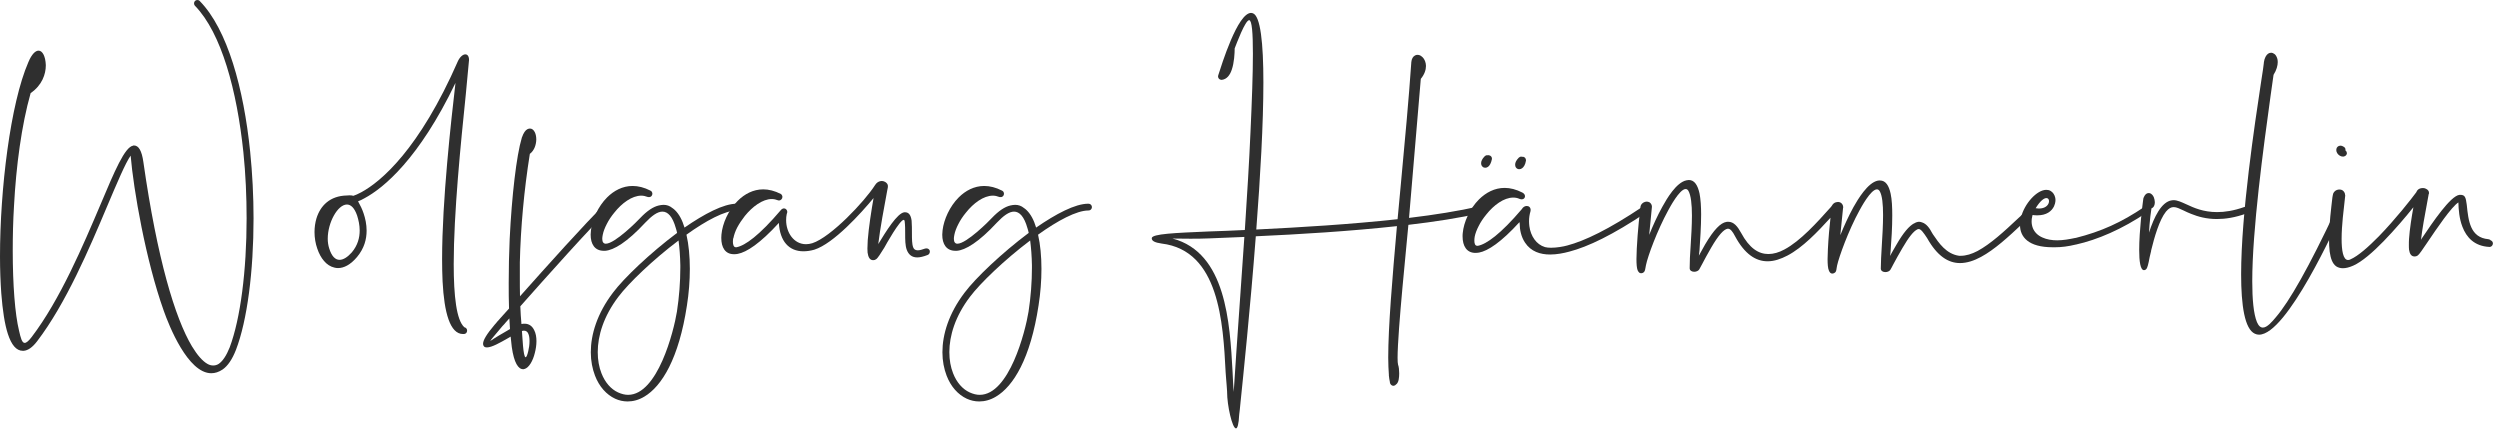 <?xml version="1.0" encoding="UTF-8" standalone="no"?>
<!DOCTYPE svg PUBLIC "-//W3C//DTD SVG 1.1//EN" "http://www.w3.org/Graphics/SVG/1.1/DTD/svg11.dtd">
<svg width="100%" height="100%" viewBox="0 0 248 43" version="1.1" xmlns="http://www.w3.org/2000/svg" xmlns:xlink="http://www.w3.org/1999/xlink" xml:space="preserve" xmlns:serif="http://www.serif.com/" style="fill-rule:evenodd;clip-rule:evenodd;stroke-linejoin:round;stroke-miterlimit:2;">
    <g transform="matrix(1,0,0,1,-1,-0.864)">
        <g transform="matrix(16,0,0,16,232.84,26)">
            <path d="M0.036,0.092C0.054,0.092 0.075,0.087 0.1,0.076C0.154,0.052 0.223,-0.008 0.289,-0.076C0.358,-0.147 0.426,-0.227 0.473,-0.286C0.462,-0.226 0.45,-0.149 0.446,-0.09C0.445,-0.077 0.445,-0.064 0.445,-0.053C0.445,-0.042 0.445,-0.032 0.446,-0.023C0.45,0.003 0.46,0.019 0.48,0.019L0.483,0.019C0.488,0.019 0.494,0.017 0.5,0.013C0.509,0.007 0.53,-0.024 0.559,-0.067C0.617,-0.153 0.709,-0.289 0.752,-0.316C0.753,-0.274 0.757,-0.216 0.777,-0.165C0.802,-0.1 0.85,-0.045 0.944,-0.04L0.946,-0.04C0.956,-0.04 0.965,-0.049 0.966,-0.06L0.966,-0.062C0.966,-0.07 0.961,-0.078 0.952,-0.081C0.949,-0.085 0.944,-0.087 0.938,-0.088C0.825,-0.098 0.814,-0.202 0.804,-0.301C0.798,-0.348 0.793,-0.363 0.764,-0.363L0.759,-0.363C0.703,-0.357 0.592,-0.192 0.524,-0.091L0.52,-0.084C0.529,-0.156 0.543,-0.234 0.558,-0.313L0.568,-0.368L0.569,-0.369L0.57,-0.374C0.57,-0.387 0.562,-0.396 0.55,-0.401C0.546,-0.403 0.541,-0.405 0.535,-0.405C0.531,-0.405 0.525,-0.405 0.52,-0.404C0.506,-0.401 0.496,-0.393 0.491,-0.379C0.461,-0.338 0.362,-0.212 0.259,-0.106C0.195,-0.041 0.131,0.016 0.083,0.037C0.078,0.04 0.073,0.041 0.068,0.041C0.037,0.041 0.028,-0.019 0.028,-0.09C0.028,-0.177 0.042,-0.279 0.045,-0.309L0.05,-0.355L0.051,-0.357L0.05,-0.359C0.05,-0.375 0.042,-0.386 0.032,-0.392C0.027,-0.395 0.021,-0.396 0.014,-0.396C0.009,-0.396 0.003,-0.395 -0.002,-0.393C-0.015,-0.388 -0.026,-0.375 -0.027,-0.359L-0.029,-0.348C-0.036,-0.286 -0.05,-0.179 -0.05,-0.088C-0.05,-0.06 -0.049,-0.034 -0.046,-0.011C-0.04,0.032 -0.029,0.063 -0.006,0.08C0.006,0.088 0.02,0.092 0.036,0.092ZM0.037,-0.6L0.043,-0.601C0.053,-0.603 0.061,-0.612 0.061,-0.622L0.06,-0.625C0.059,-0.631 0.056,-0.636 0.051,-0.639L0.052,-0.644C0.052,-0.651 0.048,-0.657 0.041,-0.661C0.034,-0.666 0.027,-0.668 0.02,-0.668L0.011,-0.666L0.009,-0.665C-0.001,-0.66 -0.005,-0.651 -0.005,-0.64C-0.005,-0.634 -0.003,-0.627 0.001,-0.621C0.008,-0.61 0.021,-0.6 0.037,-0.6Z" style="fill:rgb(47,47,47);fill-rule:nonzero;"/>
        </g>
        <g transform="matrix(16,0,0,16,223.8,26)">
            <path d="M0.559,-0.273C0.389,0.089 0.269,0.298 0.186,0.395C0.162,0.424 0.131,0.46 0.105,0.46C0.091,0.46 0.079,0.451 0.068,0.426C0.047,0.374 0.039,0.285 0.039,0.173C0.039,-0.146 0.107,-0.646 0.153,-0.98C0.159,-1.026 0.165,-1.068 0.171,-1.107C0.19,-1.137 0.197,-1.165 0.197,-1.186C0.197,-1.193 0.196,-1.199 0.195,-1.205C0.191,-1.219 0.185,-1.23 0.177,-1.236C0.17,-1.241 0.163,-1.244 0.156,-1.244C0.149,-1.244 0.143,-1.242 0.137,-1.238C0.126,-1.23 0.115,-1.213 0.111,-1.185L0.111,-1.182C0.11,-1.171 0.104,-1.126 0.093,-1.058C0.055,-0.806 -0.03,-0.246 -0.03,0.13C-0.03,0.324 -0.008,0.469 0.055,0.498C0.064,0.502 0.072,0.504 0.081,0.504C0.254,0.504 0.557,-0.169 0.597,-0.255C0.599,-0.258 0.599,-0.261 0.599,-0.264C0.599,-0.272 0.595,-0.279 0.587,-0.283C0.585,-0.284 0.582,-0.285 0.579,-0.285C0.571,-0.285 0.563,-0.28 0.559,-0.273Z" style="fill:rgb(47,47,47);fill-rule:nonzero;"/>
        </g>
        <g transform="matrix(16,0,0,16,213.688,26)">
            <path d="M0,0.104C0.018,0.103 0.022,0.084 0.029,0.053C0.032,0.036 0.037,0.012 0.044,-0.015L0.044,-0.018C0.064,-0.1 0.095,-0.208 0.136,-0.259C0.154,-0.28 0.168,-0.287 0.184,-0.287C0.202,-0.287 0.221,-0.277 0.245,-0.266C0.259,-0.259 0.274,-0.252 0.292,-0.245C0.334,-0.228 0.386,-0.213 0.452,-0.213C0.504,-0.213 0.564,-0.222 0.634,-0.247C0.643,-0.25 0.649,-0.258 0.649,-0.267C0.649,-0.269 0.648,-0.272 0.647,-0.274C0.644,-0.283 0.636,-0.288 0.628,-0.288C0.625,-0.288 0.623,-0.288 0.62,-0.287C0.555,-0.264 0.5,-0.256 0.453,-0.256C0.367,-0.256 0.308,-0.283 0.263,-0.304C0.232,-0.318 0.207,-0.33 0.183,-0.33L0.172,-0.329C0.108,-0.32 0.062,-0.225 0.031,-0.129L0.034,-0.176C0.037,-0.212 0.041,-0.248 0.046,-0.279C0.061,-0.285 0.067,-0.3 0.067,-0.317C0.067,-0.327 0.064,-0.338 0.061,-0.347C0.056,-0.36 0.047,-0.369 0.037,-0.373L0.029,-0.374C0.017,-0.374 0.007,-0.367 -0.001,-0.349C-0.003,-0.345 -0.005,-0.34 -0.005,-0.335C-0.009,-0.306 -0.03,-0.141 -0.03,-0.022C-0.03,0.049 -0.023,0.104 0,0.104Z" style="fill:rgb(47,47,47);fill-rule:nonzero;"/>
        </g>
        <g transform="matrix(16,0,0,16,202.152,26)">
            <path d="M0.069,-0.278L0.049,-0.28C0.078,-0.327 0.101,-0.343 0.116,-0.343C0.126,-0.343 0.132,-0.335 0.132,-0.324C0.132,-0.322 0.132,-0.319 0.131,-0.316C0.127,-0.298 0.108,-0.278 0.069,-0.278ZM0.17,-0.038C0.208,-0.038 0.25,-0.043 0.299,-0.055L0.3,-0.055C0.43,-0.084 0.585,-0.149 0.742,-0.256C0.748,-0.26 0.752,-0.266 0.754,-0.272C0.754,-0.274 0.755,-0.276 0.755,-0.278C0.755,-0.281 0.754,-0.284 0.753,-0.286C0.75,-0.291 0.744,-0.294 0.738,-0.294C0.733,-0.294 0.728,-0.292 0.724,-0.289C0.581,-0.192 0.454,-0.135 0.298,-0.096L0.296,-0.096C0.258,-0.088 0.22,-0.081 0.183,-0.081C0.15,-0.081 0.118,-0.086 0.09,-0.099C0.061,-0.112 0.042,-0.132 0.032,-0.156C0.027,-0.169 0.024,-0.183 0.024,-0.198C0.024,-0.208 0.025,-0.219 0.028,-0.23L0.03,-0.238C0.041,-0.236 0.051,-0.236 0.06,-0.236C0.116,-0.236 0.148,-0.261 0.163,-0.292L0.169,-0.309C0.171,-0.317 0.172,-0.324 0.172,-0.331C0.172,-0.337 0.171,-0.342 0.17,-0.347C0.166,-0.364 0.156,-0.379 0.142,-0.387C0.134,-0.392 0.125,-0.394 0.115,-0.394C0.057,-0.394 -0.021,-0.309 -0.042,-0.222C-0.046,-0.207 -0.048,-0.191 -0.048,-0.176C-0.048,-0.102 0.004,-0.038 0.154,-0.038L0.17,-0.038Z" style="fill:rgb(47,47,47);fill-rule:nonzero;"/>
        </g>
        <g transform="matrix(16,0,0,16,163.976,26)">
            <path d="M1.173,0.125C1.177,0.125 1.18,0.125 1.184,0.123C1.197,0.118 1.199,0.108 1.201,0.092L1.204,0.075C1.216,0.021 1.274,-0.141 1.342,-0.265C1.351,-0.281 1.412,-0.397 1.451,-0.397C1.457,-0.397 1.463,-0.394 1.468,-0.386C1.484,-0.359 1.489,-0.304 1.489,-0.238C1.489,-0.178 1.485,-0.108 1.481,-0.045C1.478,0.007 1.475,0.055 1.475,0.094C1.475,0.109 1.489,0.116 1.503,0.116C1.516,0.116 1.528,0.111 1.534,0.102C1.538,0.096 1.544,0.084 1.553,0.067C1.567,0.041 1.587,0.004 1.609,-0.033C1.649,-0.102 1.678,-0.137 1.7,-0.148L1.704,-0.15L1.71,-0.151C1.724,-0.151 1.741,-0.127 1.762,-0.095C1.824,0.016 1.893,0.06 1.966,0.06C2.008,0.06 2.052,0.046 2.096,0.022C2.18,-0.023 2.267,-0.103 2.353,-0.184L2.411,-0.238C2.415,-0.242 2.418,-0.247 2.418,-0.253C2.418,-0.258 2.416,-0.264 2.412,-0.268C2.408,-0.272 2.402,-0.275 2.396,-0.275C2.391,-0.275 2.386,-0.273 2.382,-0.269C2.363,-0.252 2.344,-0.234 2.324,-0.215C2.24,-0.136 2.155,-0.058 2.075,-0.015C2.039,0.004 2.004,0.015 1.969,0.015L1.961,0.015C1.881,0.004 1.835,-0.064 1.799,-0.117L1.794,-0.125C1.777,-0.158 1.757,-0.184 1.731,-0.192C1.725,-0.194 1.719,-0.196 1.713,-0.196C1.704,-0.196 1.693,-0.193 1.682,-0.186L1.681,-0.186C1.651,-0.17 1.615,-0.129 1.572,-0.054C1.557,-0.029 1.544,-0.005 1.532,0.016C1.534,0.006 1.535,-0.005 1.536,-0.018C1.541,-0.081 1.546,-0.161 1.546,-0.235C1.546,-0.286 1.544,-0.333 1.536,-0.37C1.525,-0.421 1.505,-0.452 1.47,-0.452C1.465,-0.452 1.461,-0.452 1.456,-0.451C1.394,-0.438 1.333,-0.336 1.305,-0.286C1.275,-0.231 1.247,-0.17 1.224,-0.113L1.241,-0.282L1.242,-0.284C1.242,-0.298 1.236,-0.308 1.227,-0.314L1.225,-0.315C1.221,-0.317 1.216,-0.319 1.21,-0.319C1.206,-0.319 1.201,-0.318 1.197,-0.317C1.186,-0.314 1.177,-0.306 1.172,-0.296L1.166,-0.288C1.08,-0.192 0.977,-0.077 0.877,-0.024C0.844,-0.006 0.81,0.004 0.778,0.004C0.717,0.004 0.66,-0.032 0.609,-0.127C0.587,-0.167 0.564,-0.196 0.529,-0.196C0.525,-0.196 0.521,-0.196 0.517,-0.195C0.482,-0.189 0.441,-0.149 0.386,-0.056C0.372,-0.031 0.358,-0.007 0.347,0.014L0.351,-0.02C0.355,-0.084 0.361,-0.166 0.361,-0.241C0.361,-0.29 0.358,-0.337 0.351,-0.372C0.34,-0.422 0.32,-0.455 0.285,-0.455L0.27,-0.453C0.207,-0.44 0.148,-0.339 0.12,-0.288C0.09,-0.234 0.062,-0.172 0.039,-0.115L0.056,-0.289C0.056,-0.301 0.05,-0.31 0.042,-0.316L0.04,-0.317C0.035,-0.319 0.03,-0.321 0.025,-0.321C0.02,-0.321 0.016,-0.32 0.012,-0.319C-0.001,-0.315 -0.013,-0.304 -0.015,-0.29C-0.018,-0.268 -0.033,-0.135 -0.038,-0.029L-0.04,0.035C-0.04,0.066 -0.038,0.091 -0.033,0.104C-0.027,0.117 -0.021,0.123 -0.012,0.123C-0.009,0.123 -0.005,0.123 -0.001,0.121C0.011,0.116 0.013,0.106 0.016,0.089L0.019,0.073C0.03,0.018 0.089,-0.143 0.157,-0.267C0.166,-0.283 0.227,-0.399 0.265,-0.399C0.271,-0.399 0.277,-0.396 0.282,-0.388C0.298,-0.36 0.304,-0.303 0.304,-0.235C0.304,-0.176 0.3,-0.109 0.296,-0.047C0.292,0.005 0.29,0.054 0.29,0.092C0.29,0.107 0.304,0.114 0.318,0.114C0.33,0.114 0.343,0.109 0.349,0.1L0.368,0.065C0.382,0.039 0.401,0.002 0.423,-0.035C0.47,-0.116 0.502,-0.149 0.525,-0.153L0.528,-0.153C0.543,-0.153 0.557,-0.134 0.571,-0.107C0.631,0.005 0.7,0.049 0.773,0.049C0.814,0.049 0.855,0.035 0.897,0.013C0.99,-0.036 1.082,-0.132 1.163,-0.221C1.157,-0.168 1.15,-0.092 1.147,-0.027L1.145,0.035C1.145,0.067 1.147,0.093 1.153,0.106C1.158,0.119 1.165,0.125 1.173,0.125Z" style="fill:rgb(47,47,47);fill-rule:nonzero;"/>
        </g>
        <g transform="matrix(16,0,0,16,147.528,26)">
            <path d="M0.281,-0.377C0.242,-0.397 0.205,-0.406 0.171,-0.406C0.108,-0.406 0.055,-0.377 0.012,-0.335C-0.046,-0.277 -0.083,-0.193 -0.089,-0.126C-0.09,-0.119 -0.09,-0.112 -0.09,-0.105C-0.09,-0.046 -0.065,-0.003 -0.01,-0.003C-0.003,-0.003 0.004,-0.004 0.012,-0.005C0.067,-0.015 0.149,-0.069 0.263,-0.194C0.263,-0.191 0.263,-0.188 0.264,-0.186C0.264,-0.147 0.273,-0.103 0.297,-0.067C0.334,-0.011 0.392,0.007 0.453,0.007C0.493,0.007 0.535,-0.001 0.572,-0.011C0.687,-0.041 0.841,-0.114 1.051,-0.255C1.057,-0.259 1.06,-0.265 1.06,-0.272C1.06,-0.276 1.059,-0.28 1.057,-0.284C1.053,-0.29 1.046,-0.294 1.039,-0.294C1.035,-0.294 1.031,-0.293 1.027,-0.29C0.817,-0.149 0.666,-0.077 0.559,-0.049C0.534,-0.042 0.493,-0.035 0.459,-0.035C0.445,-0.035 0.432,-0.036 0.421,-0.039C0.394,-0.047 0.372,-0.064 0.356,-0.086C0.339,-0.109 0.328,-0.138 0.324,-0.169C0.323,-0.179 0.322,-0.189 0.322,-0.199C0.322,-0.22 0.325,-0.241 0.331,-0.261C0.331,-0.264 0.332,-0.266 0.332,-0.269C0.332,-0.285 0.321,-0.294 0.308,-0.294C0.297,-0.294 0.285,-0.288 0.277,-0.274C0.146,-0.12 0.058,-0.057 0.005,-0.047L0.001,-0.047C-0.014,-0.047 -0.017,-0.064 -0.017,-0.08C-0.017,-0.088 -0.016,-0.097 -0.015,-0.102L-0.015,-0.103C-0.011,-0.124 -0.002,-0.147 0.01,-0.17C0.022,-0.194 0.038,-0.218 0.057,-0.241C0.103,-0.299 0.166,-0.346 0.224,-0.346C0.237,-0.346 0.25,-0.344 0.263,-0.338C0.268,-0.336 0.273,-0.335 0.277,-0.335C0.289,-0.335 0.297,-0.344 0.297,-0.354C0.297,-0.363 0.292,-0.371 0.281,-0.377ZM0.278,-0.599C0.277,-0.599 0.275,-0.6 0.274,-0.6C0.268,-0.6 0.262,-0.597 0.258,-0.593C0.242,-0.577 0.236,-0.562 0.236,-0.551L0.236,-0.549C0.236,-0.537 0.242,-0.528 0.251,-0.524C0.255,-0.522 0.258,-0.522 0.262,-0.522C0.268,-0.522 0.274,-0.524 0.279,-0.528C0.288,-0.534 0.299,-0.549 0.303,-0.575L0.303,-0.578C0.303,-0.588 0.296,-0.597 0.286,-0.599L0.278,-0.599ZM0.066,-0.608C0.065,-0.608 0.063,-0.609 0.062,-0.609C0.057,-0.609 0.051,-0.606 0.047,-0.602C0.031,-0.586 0.025,-0.571 0.025,-0.56L0.025,-0.558C0.025,-0.546 0.031,-0.538 0.04,-0.533C0.044,-0.532 0.047,-0.531 0.051,-0.531C0.057,-0.531 0.063,-0.533 0.068,-0.537C0.077,-0.543 0.087,-0.559 0.092,-0.585L0.092,-0.588C0.092,-0.598 0.085,-0.606 0.075,-0.608C0.073,-0.609 0.072,-0.609 0.07,-0.609C0.069,-0.609 0.068,-0.609 0.066,-0.608Z" style="fill:rgb(47,47,47);fill-rule:nonzero;"/>
        </g>
        <g transform="matrix(16,0,0,16,115.272,26)">
            <path d="M0.521,1.085C0.53,1.085 0.538,1.061 0.541,1C0.544,0.979 0.546,0.958 0.548,0.936C0.566,0.76 0.61,0.338 0.644,-0.106C0.91,-0.118 1.226,-0.137 1.519,-0.169C1.49,0.157 1.465,0.458 1.465,0.646C1.465,0.687 1.467,0.723 1.469,0.752L1.469,0.757C1.471,0.772 1.472,0.785 1.475,0.796L1.476,0.804C1.479,0.813 1.487,0.821 1.497,0.821L1.502,0.82C1.506,0.819 1.51,0.817 1.513,0.813C1.518,0.81 1.521,0.806 1.524,0.8C1.527,0.795 1.529,0.788 1.53,0.781C1.532,0.771 1.533,0.757 1.533,0.744C1.533,0.724 1.531,0.703 1.526,0.69C1.524,0.683 1.523,0.669 1.523,0.647C1.523,0.483 1.581,-0.071 1.59,-0.177C1.754,-0.196 1.908,-0.22 2.04,-0.25C2.05,-0.253 2.056,-0.262 2.056,-0.272L2.056,-0.276C2.053,-0.286 2.045,-0.292 2.034,-0.292L2.03,-0.292C1.903,-0.263 1.753,-0.239 1.594,-0.22L1.667,-1.082C1.69,-1.11 1.699,-1.138 1.699,-1.162C1.699,-1.172 1.697,-1.182 1.694,-1.19C1.689,-1.204 1.681,-1.215 1.671,-1.222C1.664,-1.228 1.655,-1.231 1.646,-1.231C1.641,-1.231 1.636,-1.23 1.631,-1.227C1.619,-1.221 1.61,-1.207 1.608,-1.185L1.608,-1.183C1.593,-0.962 1.568,-0.694 1.543,-0.426L1.523,-0.212C1.231,-0.18 0.914,-0.161 0.647,-0.148C0.672,-0.473 0.691,-0.807 0.691,-1.06C0.691,-1.304 0.673,-1.474 0.625,-1.489L0.615,-1.491C0.531,-1.491 0.432,-1.169 0.411,-1.104C0.41,-1.101 0.41,-1.097 0.41,-1.094C0.412,-1.083 0.421,-1.076 0.431,-1.076L0.434,-1.076C0.465,-1.08 0.484,-1.106 0.495,-1.139C0.51,-1.182 0.513,-1.241 0.513,-1.271C0.523,-1.296 0.578,-1.446 0.603,-1.446C0.62,-1.445 0.626,-1.367 0.626,-1.237C0.626,-1.114 0.62,-0.946 0.611,-0.752C0.603,-0.567 0.59,-0.358 0.576,-0.145C0.495,-0.141 0.42,-0.138 0.353,-0.136C0.141,-0.127 0.002,-0.121 -0.001,-0.095L-0.001,-0.093C-0.001,-0.077 0.018,-0.067 0.06,-0.061C0.417,-0.018 0.441,0.428 0.457,0.738L0.46,0.778C0.461,0.793 0.466,0.846 0.466,0.857L0.466,0.86C0.466,0.943 0.498,1.085 0.521,1.085ZM0.507,0.859C0.504,0.822 0.502,0.78 0.5,0.736C0.483,0.429 0.46,-0.004 0.128,-0.092L0.237,-0.091C0.273,-0.091 0.312,-0.091 0.355,-0.093L0.573,-0.102L0.543,0.33C0.53,0.518 0.517,0.698 0.507,0.859Z" style="fill:rgb(47,47,47);fill-rule:nonzero;"/>
        </g>
        <g transform="matrix(16,0,0,16,95.544,26)">
            <path d="M0.162,0.918C0.196,0.918 0.231,0.909 0.266,0.888C0.374,0.824 0.48,0.652 0.53,0.323C0.542,0.247 0.548,0.169 0.548,0.096C0.548,0.018 0.541,-0.055 0.527,-0.116C0.648,-0.203 0.766,-0.266 0.839,-0.266L0.841,-0.266C0.852,-0.266 0.861,-0.276 0.861,-0.287C0.861,-0.298 0.852,-0.308 0.84,-0.308L0.838,-0.308C0.757,-0.308 0.638,-0.245 0.515,-0.16C0.501,-0.207 0.481,-0.244 0.456,-0.268C0.451,-0.273 0.446,-0.277 0.44,-0.281C0.423,-0.295 0.405,-0.301 0.385,-0.301C0.375,-0.301 0.365,-0.299 0.355,-0.297C0.321,-0.289 0.283,-0.264 0.241,-0.22C0.223,-0.2 0.083,-0.06 0.027,-0.06C0.014,-0.06 0.005,-0.069 0.005,-0.09C0.005,-0.097 0.006,-0.105 0.008,-0.115C0.012,-0.136 0.021,-0.159 0.033,-0.182C0.045,-0.206 0.061,-0.23 0.08,-0.253C0.126,-0.311 0.189,-0.358 0.247,-0.358C0.26,-0.358 0.273,-0.355 0.286,-0.35L0.288,-0.35L0.288,-0.349L0.299,-0.349L0.301,-0.35L0.303,-0.35L0.303,-0.351L0.305,-0.351L0.305,-0.352L0.308,-0.353L0.308,-0.354L0.309,-0.354L0.309,-0.355L0.31,-0.355L0.31,-0.356L0.311,-0.356L0.311,-0.357L0.312,-0.357L0.312,-0.359L0.313,-0.359L0.313,-0.361L0.314,-0.361L0.314,-0.363L0.315,-0.363L0.315,-0.368L0.316,-0.368L0.316,-0.37L0.315,-0.372L0.315,-0.375L0.314,-0.377L0.314,-0.379L0.313,-0.379L0.313,-0.381L0.312,-0.381L0.311,-0.384L0.31,-0.384L0.31,-0.385L0.309,-0.385L0.309,-0.386L0.306,-0.387L0.306,-0.388L0.305,-0.388L0.305,-0.389L0.304,-0.389C0.265,-0.409 0.228,-0.418 0.193,-0.418C0.131,-0.418 0.077,-0.389 0.035,-0.347C-0.021,-0.291 -0.057,-0.21 -0.065,-0.144L-0.067,-0.116C-0.067,-0.058 -0.042,-0.016 0.015,-0.016L0.023,-0.016C0.076,-0.02 0.158,-0.068 0.272,-0.191C0.312,-0.233 0.347,-0.259 0.378,-0.259C0.412,-0.259 0.441,-0.228 0.461,-0.157C0.464,-0.148 0.467,-0.137 0.469,-0.127C0.303,-0.003 0.138,0.154 0.071,0.244C-0.027,0.373 -0.066,0.503 -0.066,0.613C-0.066,0.667 -0.056,0.716 -0.04,0.758C-0.014,0.826 0.031,0.876 0.085,0.901C0.109,0.912 0.135,0.918 0.162,0.918ZM0.165,0.877C0.146,0.877 0.125,0.872 0.103,0.862C0.059,0.842 0.022,0.8 0,0.743C-0.015,0.705 -0.023,0.661 -0.023,0.612C-0.023,0.511 0.013,0.39 0.105,0.269C0.168,0.185 0.32,0.039 0.478,-0.08C0.484,-0.034 0.488,0.018 0.489,0.073L0.489,0.09C0.489,0.176 0.482,0.27 0.468,0.361C0.448,0.485 0.348,0.877 0.165,0.877Z" style="fill:rgb(47,47,47);fill-rule:nonzero;"/>
        </g>
        <g transform="matrix(16,0,0,16,73.992,26)">
            <path d="M0.854,0.042C0.859,0.042 0.865,0.04 0.87,0.036C0.88,0.03 0.898,0.001 0.921,-0.036C0.93,-0.053 1.017,-0.208 1.041,-0.208C1.044,-0.208 1.046,-0.205 1.047,-0.199C1.05,-0.174 1.05,-0.149 1.05,-0.125C1.05,-0.085 1.05,-0.049 1.06,-0.022C1.071,0.007 1.091,0.025 1.125,0.025C1.142,0.025 1.163,0.02 1.189,0.01C1.198,0.007 1.203,-0.002 1.203,-0.011C1.203,-0.013 1.203,-0.016 1.202,-0.018C1.199,-0.026 1.191,-0.031 1.182,-0.031C1.179,-0.031 1.177,-0.031 1.174,-0.03C1.155,-0.023 1.14,-0.019 1.128,-0.019C1.113,-0.019 1.104,-0.026 1.1,-0.037C1.092,-0.057 1.092,-0.09 1.092,-0.125C1.092,-0.15 1.092,-0.177 1.09,-0.203C1.085,-0.24 1.071,-0.255 1.049,-0.255L1.045,-0.255C1.001,-0.25 0.931,-0.136 0.884,-0.059L0.883,-0.056C0.895,-0.157 0.92,-0.288 0.939,-0.391C0.941,-0.406 0.943,-0.403 0.943,-0.417C0.943,-0.425 0.94,-0.431 0.934,-0.437C0.93,-0.441 0.924,-0.445 0.917,-0.447L0.906,-0.449L0.897,-0.448C0.885,-0.446 0.872,-0.438 0.863,-0.423C0.798,-0.321 0.589,-0.1 0.474,-0.063C0.46,-0.059 0.448,-0.057 0.435,-0.057C0.36,-0.057 0.312,-0.129 0.312,-0.206C0.312,-0.219 0.313,-0.232 0.316,-0.245C0.318,-0.249 0.319,-0.253 0.319,-0.257C0.319,-0.27 0.309,-0.279 0.299,-0.279C0.292,-0.279 0.284,-0.275 0.278,-0.267C0.146,-0.112 0.058,-0.048 0.004,-0.038L0,-0.038C-0.014,-0.038 -0.018,-0.056 -0.018,-0.072C-0.018,-0.081 -0.017,-0.089 -0.016,-0.094L-0.015,-0.094C-0.011,-0.115 -0.003,-0.138 0.009,-0.161C0.022,-0.185 0.038,-0.209 0.056,-0.232C0.103,-0.29 0.166,-0.337 0.223,-0.337C0.236,-0.337 0.249,-0.334 0.262,-0.329C0.264,-0.329 0.266,-0.328 0.267,-0.328C0.28,-0.328 0.289,-0.339 0.289,-0.35C0.289,-0.356 0.286,-0.363 0.28,-0.368C0.241,-0.388 0.204,-0.397 0.17,-0.397C0.108,-0.397 0.054,-0.368 0.012,-0.326C-0.047,-0.268 -0.083,-0.184 -0.089,-0.117L-0.09,-0.096C-0.09,-0.037 -0.066,0.005 -0.012,0.005C-0.004,0.005 0.004,0.005 0.012,0.003C0.067,-0.007 0.151,-0.062 0.267,-0.189C0.273,-0.075 0.33,-0.013 0.419,-0.013C0.44,-0.013 0.463,-0.016 0.487,-0.023C0.607,-0.061 0.777,-0.25 0.854,-0.343C0.841,-0.269 0.824,-0.161 0.818,-0.082C0.817,-0.063 0.816,-0.045 0.816,-0.03L0.817,-0.005C0.821,0.024 0.831,0.042 0.851,0.042L0.854,0.042Z" style="fill:rgb(47,47,47);fill-rule:nonzero;"/>
        </g>
        <g transform="matrix(16,0,0,16,60.664,26)">
            <path d="M0.162,0.918C0.196,0.918 0.231,0.909 0.266,0.888C0.374,0.824 0.48,0.652 0.53,0.323C0.542,0.247 0.548,0.169 0.548,0.096C0.548,0.018 0.541,-0.055 0.527,-0.116C0.648,-0.203 0.766,-0.266 0.839,-0.266L0.841,-0.266C0.852,-0.266 0.861,-0.276 0.861,-0.287C0.861,-0.298 0.852,-0.308 0.84,-0.308L0.838,-0.308C0.757,-0.308 0.638,-0.245 0.515,-0.16C0.501,-0.207 0.481,-0.244 0.456,-0.268C0.451,-0.273 0.446,-0.277 0.44,-0.281C0.423,-0.295 0.405,-0.301 0.385,-0.301C0.375,-0.301 0.365,-0.299 0.355,-0.297C0.321,-0.289 0.283,-0.264 0.241,-0.22C0.223,-0.2 0.083,-0.06 0.027,-0.06C0.014,-0.06 0.005,-0.069 0.005,-0.09C0.005,-0.097 0.006,-0.105 0.008,-0.115C0.012,-0.136 0.021,-0.159 0.033,-0.182C0.045,-0.206 0.061,-0.23 0.08,-0.253C0.126,-0.311 0.189,-0.358 0.247,-0.358C0.26,-0.358 0.273,-0.355 0.286,-0.35L0.288,-0.35L0.288,-0.349L0.299,-0.349L0.301,-0.35L0.303,-0.35L0.303,-0.351L0.305,-0.351L0.305,-0.352L0.308,-0.353L0.308,-0.354L0.309,-0.354L0.309,-0.355L0.31,-0.355L0.31,-0.356L0.311,-0.356L0.311,-0.357L0.312,-0.357L0.312,-0.359L0.313,-0.359L0.313,-0.361L0.314,-0.361L0.314,-0.363L0.315,-0.363L0.315,-0.368L0.316,-0.368L0.316,-0.37L0.315,-0.372L0.315,-0.375L0.314,-0.377L0.314,-0.379L0.313,-0.379L0.313,-0.381L0.312,-0.381L0.311,-0.384L0.31,-0.384L0.31,-0.385L0.309,-0.385L0.309,-0.386L0.306,-0.387L0.306,-0.388L0.305,-0.388L0.305,-0.389L0.304,-0.389C0.265,-0.409 0.228,-0.418 0.193,-0.418C0.131,-0.418 0.077,-0.389 0.035,-0.347C-0.021,-0.291 -0.057,-0.21 -0.065,-0.144L-0.067,-0.116C-0.067,-0.058 -0.042,-0.016 0.015,-0.016L0.023,-0.016C0.076,-0.02 0.158,-0.068 0.272,-0.191C0.312,-0.233 0.347,-0.259 0.378,-0.259C0.412,-0.259 0.441,-0.228 0.461,-0.157C0.464,-0.148 0.467,-0.137 0.469,-0.127C0.303,-0.003 0.138,0.154 0.071,0.244C-0.027,0.373 -0.066,0.503 -0.066,0.613C-0.066,0.667 -0.056,0.716 -0.04,0.758C-0.014,0.826 0.031,0.876 0.085,0.901C0.109,0.912 0.135,0.918 0.162,0.918ZM0.165,0.877C0.146,0.877 0.125,0.872 0.103,0.862C0.059,0.842 0.022,0.8 0,0.743C-0.015,0.705 -0.023,0.661 -0.023,0.612C-0.023,0.511 0.013,0.39 0.105,0.269C0.168,0.185 0.32,0.039 0.478,-0.08C0.484,-0.034 0.488,0.018 0.489,0.073L0.489,0.09C0.489,0.176 0.482,0.27 0.468,0.361C0.448,0.485 0.348,0.877 0.165,0.877Z" style="fill:rgb(47,47,47);fill-rule:nonzero;"/>
        </g>
        <g transform="matrix(16,0,0,16,51.8,26)">
            <path d="M0.06,-0.716C0.027,-0.607 -0.002,-0.356 -0.015,-0.089C-0.019,0.001 -0.021,0.093 -0.021,0.183C-0.021,0.237 -0.021,0.291 -0.019,0.342L-0.074,0.403C-0.083,0.414 -0.09,0.421 -0.092,0.423C-0.095,0.428 -0.101,0.434 -0.108,0.442C-0.159,0.502 -0.18,0.539 -0.18,0.56C-0.18,0.568 -0.177,0.574 -0.173,0.578C-0.168,0.582 -0.163,0.583 -0.156,0.583C-0.126,0.583 -0.075,0.554 -0.026,0.526L-0.009,0.516C-0.007,0.538 -0.004,0.559 -0.002,0.58C0.012,0.68 0.039,0.718 0.068,0.718L0.07,0.718C0.072,0.718 0.073,0.718 0.074,0.717L0.076,0.717C0.104,0.71 0.129,0.667 0.141,0.617C0.147,0.594 0.151,0.569 0.151,0.544C0.151,0.519 0.147,0.495 0.137,0.476C0.125,0.451 0.105,0.436 0.078,0.436C0.072,0.436 0.065,0.436 0.058,0.438C0.055,0.402 0.052,0.365 0.051,0.328C0.208,0.151 0.487,-0.162 0.596,-0.266C0.601,-0.271 0.603,-0.276 0.603,-0.282C0.603,-0.287 0.601,-0.293 0.597,-0.297C0.593,-0.301 0.588,-0.303 0.582,-0.303C0.577,-0.303 0.571,-0.301 0.567,-0.297C0.463,-0.197 0.209,0.086 0.049,0.266C0.048,0.226 0.048,0.186 0.048,0.144L0.048,0.056C0.053,-0.159 0.074,-0.391 0.11,-0.617C0.138,-0.638 0.149,-0.674 0.15,-0.705C0.15,-0.723 0.147,-0.739 0.141,-0.751C0.134,-0.765 0.124,-0.774 0.111,-0.774C0.106,-0.774 0.101,-0.773 0.095,-0.77C0.083,-0.764 0.071,-0.748 0.061,-0.719C0.06,-0.718 0.06,-0.717 0.06,-0.716ZM0.061,0.481C0.066,0.48 0.07,0.479 0.073,0.479C0.086,0.479 0.095,0.486 0.099,0.495C0.106,0.508 0.108,0.525 0.108,0.544C0.108,0.565 0.105,0.587 0.1,0.607C0.094,0.633 0.088,0.644 0.084,0.644C0.068,0.644 0.064,0.508 0.061,0.481ZM-0.013,0.469C-0.024,0.476 -0.035,0.482 -0.047,0.489C-0.095,0.516 -0.135,0.543 -0.135,0.543C-0.135,0.54 -0.121,0.523 -0.076,0.47C-0.072,0.466 -0.067,0.46 -0.06,0.451C-0.05,0.441 -0.045,0.435 -0.042,0.431L-0.017,0.403C-0.016,0.426 -0.014,0.448 -0.013,0.469Z" style="fill:rgb(47,47,47);fill-rule:nonzero;"/>
        </g>
        <g transform="matrix(16,0,0,16,1,26)">
            <path d="M1.31,0.743C1.333,0.743 1.356,0.736 1.38,0.72C1.412,0.698 1.44,0.657 1.463,0.598C1.533,0.416 1.572,0.111 1.572,-0.217C1.572,-0.354 1.565,-0.494 1.551,-0.631C1.511,-1.022 1.411,-1.388 1.239,-1.564C1.235,-1.569 1.229,-1.571 1.224,-1.571C1.218,-1.571 1.213,-1.569 1.209,-1.565C1.205,-1.561 1.203,-1.556 1.203,-1.55C1.203,-1.545 1.205,-1.539 1.209,-1.535C1.373,-1.366 1.469,-1.01 1.509,-0.627C1.523,-0.491 1.529,-0.352 1.529,-0.217C1.529,0.106 1.491,0.405 1.424,0.583C1.404,0.633 1.381,0.668 1.356,0.685C1.345,0.692 1.334,0.695 1.322,0.695C1.31,0.695 1.298,0.692 1.286,0.685C1.256,0.668 1.224,0.632 1.19,0.576C1.085,0.4 0.975,0.035 0.889,-0.566C0.879,-0.638 0.859,-0.669 0.831,-0.669L0.827,-0.669L0.826,-0.668C0.774,-0.661 0.71,-0.509 0.624,-0.305C0.516,-0.051 0.373,0.287 0.196,0.519C0.177,0.544 0.163,0.555 0.153,0.555C0.136,0.555 0.128,0.523 0.118,0.479C0.093,0.377 0.079,0.195 0.079,-0.017C0.079,-0.106 0.081,-0.201 0.087,-0.297C0.1,-0.54 0.133,-0.793 0.19,-0.994C0.261,-1.042 0.284,-1.112 0.284,-1.165L0.284,-1.168C0.282,-1.221 0.264,-1.257 0.239,-1.257C0.22,-1.257 0.197,-1.236 0.176,-1.186C0.064,-0.929 0,-0.396 0,0.019C0,0.101 0.003,0.178 0.008,0.248C0.016,0.352 0.029,0.439 0.049,0.5C0.071,0.567 0.101,0.604 0.141,0.604L0.147,0.604C0.173,0.602 0.201,0.583 0.23,0.545C0.41,0.309 0.555,-0.033 0.663,-0.289C0.727,-0.44 0.778,-0.561 0.81,-0.606C0.828,-0.394 0.903,0.04 1.015,0.355C1.048,0.449 1.165,0.743 1.31,0.743Z" style="fill:rgb(47,47,47);fill-rule:nonzero;"/>
        </g>
        <g transform="matrix(16,0,0,16,33.16,26)">
            <path d="M0.866,0.5C0.877,0.5 0.886,0.491 0.886,0.48L0.886,0.478C0.886,0.468 0.879,0.46 0.869,0.458C0.82,0.415 0.803,0.264 0.803,0.066C0.803,-0.25 0.847,-0.685 0.878,-0.986L0.898,-1.199C0.898,-1.223 0.888,-1.234 0.875,-1.234C0.861,-1.234 0.843,-1.22 0.83,-1.194C0.59,-0.645 0.352,-0.445 0.23,-0.379C0.21,-0.368 0.193,-0.361 0.181,-0.357C0.175,-0.359 0.166,-0.36 0.157,-0.36L0.141,-0.359C0.035,-0.357 -0.024,-0.295 -0.048,-0.217C-0.056,-0.19 -0.06,-0.161 -0.06,-0.132C-0.06,-0.097 -0.054,-0.061 -0.043,-0.03C-0.023,0.03 0.014,0.077 0.063,0.088C0.07,0.09 0.078,0.091 0.086,0.091C0.122,0.091 0.163,0.071 0.204,0.022C0.248,-0.031 0.263,-0.087 0.263,-0.141C0.263,-0.18 0.255,-0.217 0.244,-0.249C0.235,-0.276 0.223,-0.299 0.213,-0.317L0.21,-0.323C0.221,-0.327 0.235,-0.333 0.25,-0.342C0.368,-0.405 0.588,-0.586 0.814,-1.057C0.787,-0.823 0.731,-0.33 0.731,0.035C0.731,0.084 0.732,0.131 0.734,0.174C0.744,0.367 0.78,0.5 0.861,0.5L0.866,0.5ZM0.095,0.04C0.069,0.04 0.046,0.018 0.031,-0.031C0.025,-0.05 0.022,-0.07 0.022,-0.091C0.022,-0.192 0.084,-0.303 0.141,-0.303C0.164,-0.303 0.187,-0.284 0.204,-0.235C0.213,-0.207 0.22,-0.175 0.22,-0.142C0.22,-0.097 0.208,-0.05 0.171,-0.006C0.145,0.023 0.119,0.04 0.095,0.04Z" style="fill:rgb(47,47,47);fill-rule:nonzero;"/>
        </g>
    </g>
</svg>
